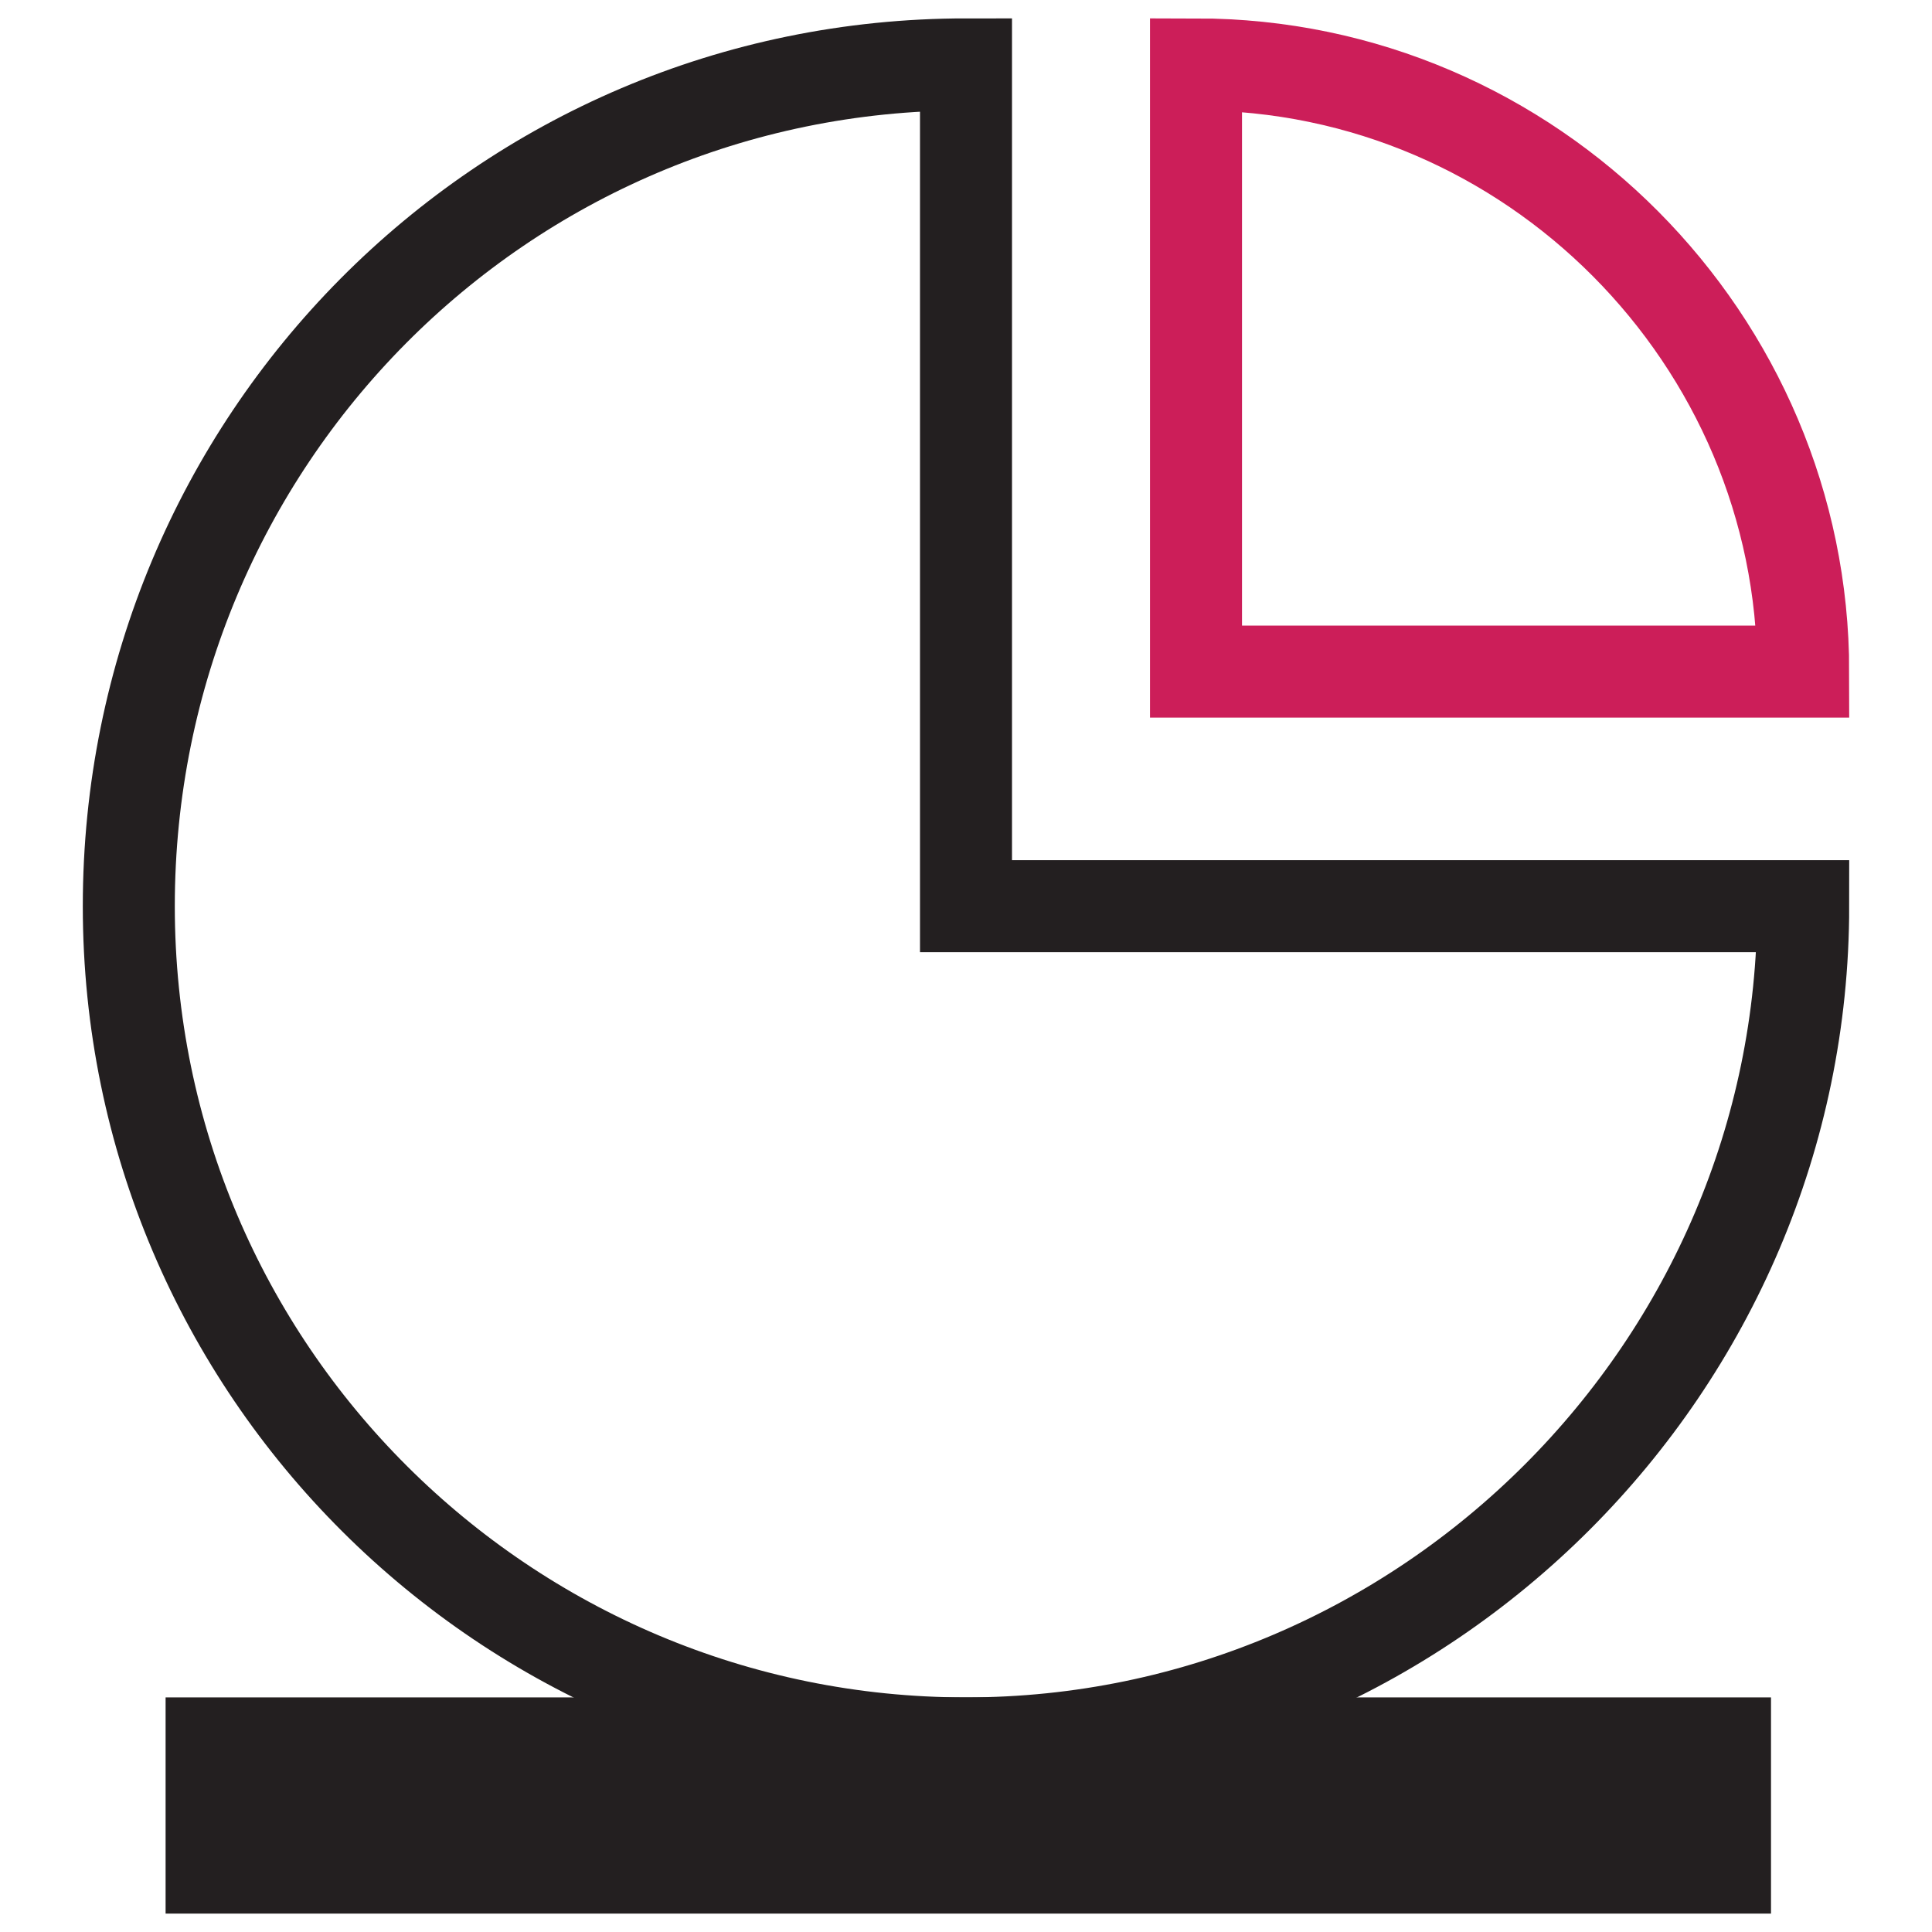 <?xml version="1.0" encoding="utf-8"?>
<!-- Generator: Adobe Illustrator 22.0.1, SVG Export Plug-In . SVG Version: 6.00 Build 0)  -->
<svg version="1.1" id="Layer_1" xmlns="http://www.w3.org/2000/svg" xmlns:xlink="http://www.w3.org/1999/xlink" x="0px" y="0px"
	 viewBox="0 0 42 42" style="enable-background:new 0 0 42 42;" xml:space="preserve">
<style type="text/css">
	.st0{fill:none;stroke:#231F20;stroke-width:2;stroke-miterlimit:10;}
	.st1{fill:none;stroke:#CC1E59;stroke-width:2;stroke-miterlimit:10;}
	.st2{fill:#231F20;stroke:#231F20;stroke-width:2;stroke-miterlimit:10;}
</style>
<g>
	<path class="st0" d="M21,1.4C10.9,1.4,2.8,9.6,2.8,19.7c0,10.1,8.2,18.2,18.2,18.2s18.2-8.2,18.2-18.2H21V1.4z"/>
	<path class="st1" d="M26,1.4v13.2h13.2C39.2,7.4,33.3,1.4,26,1.4z"/>
	<rect x="4.6" y="37.9" class="st2" width="32.9" height="2.7"/>
</g>
</svg>
